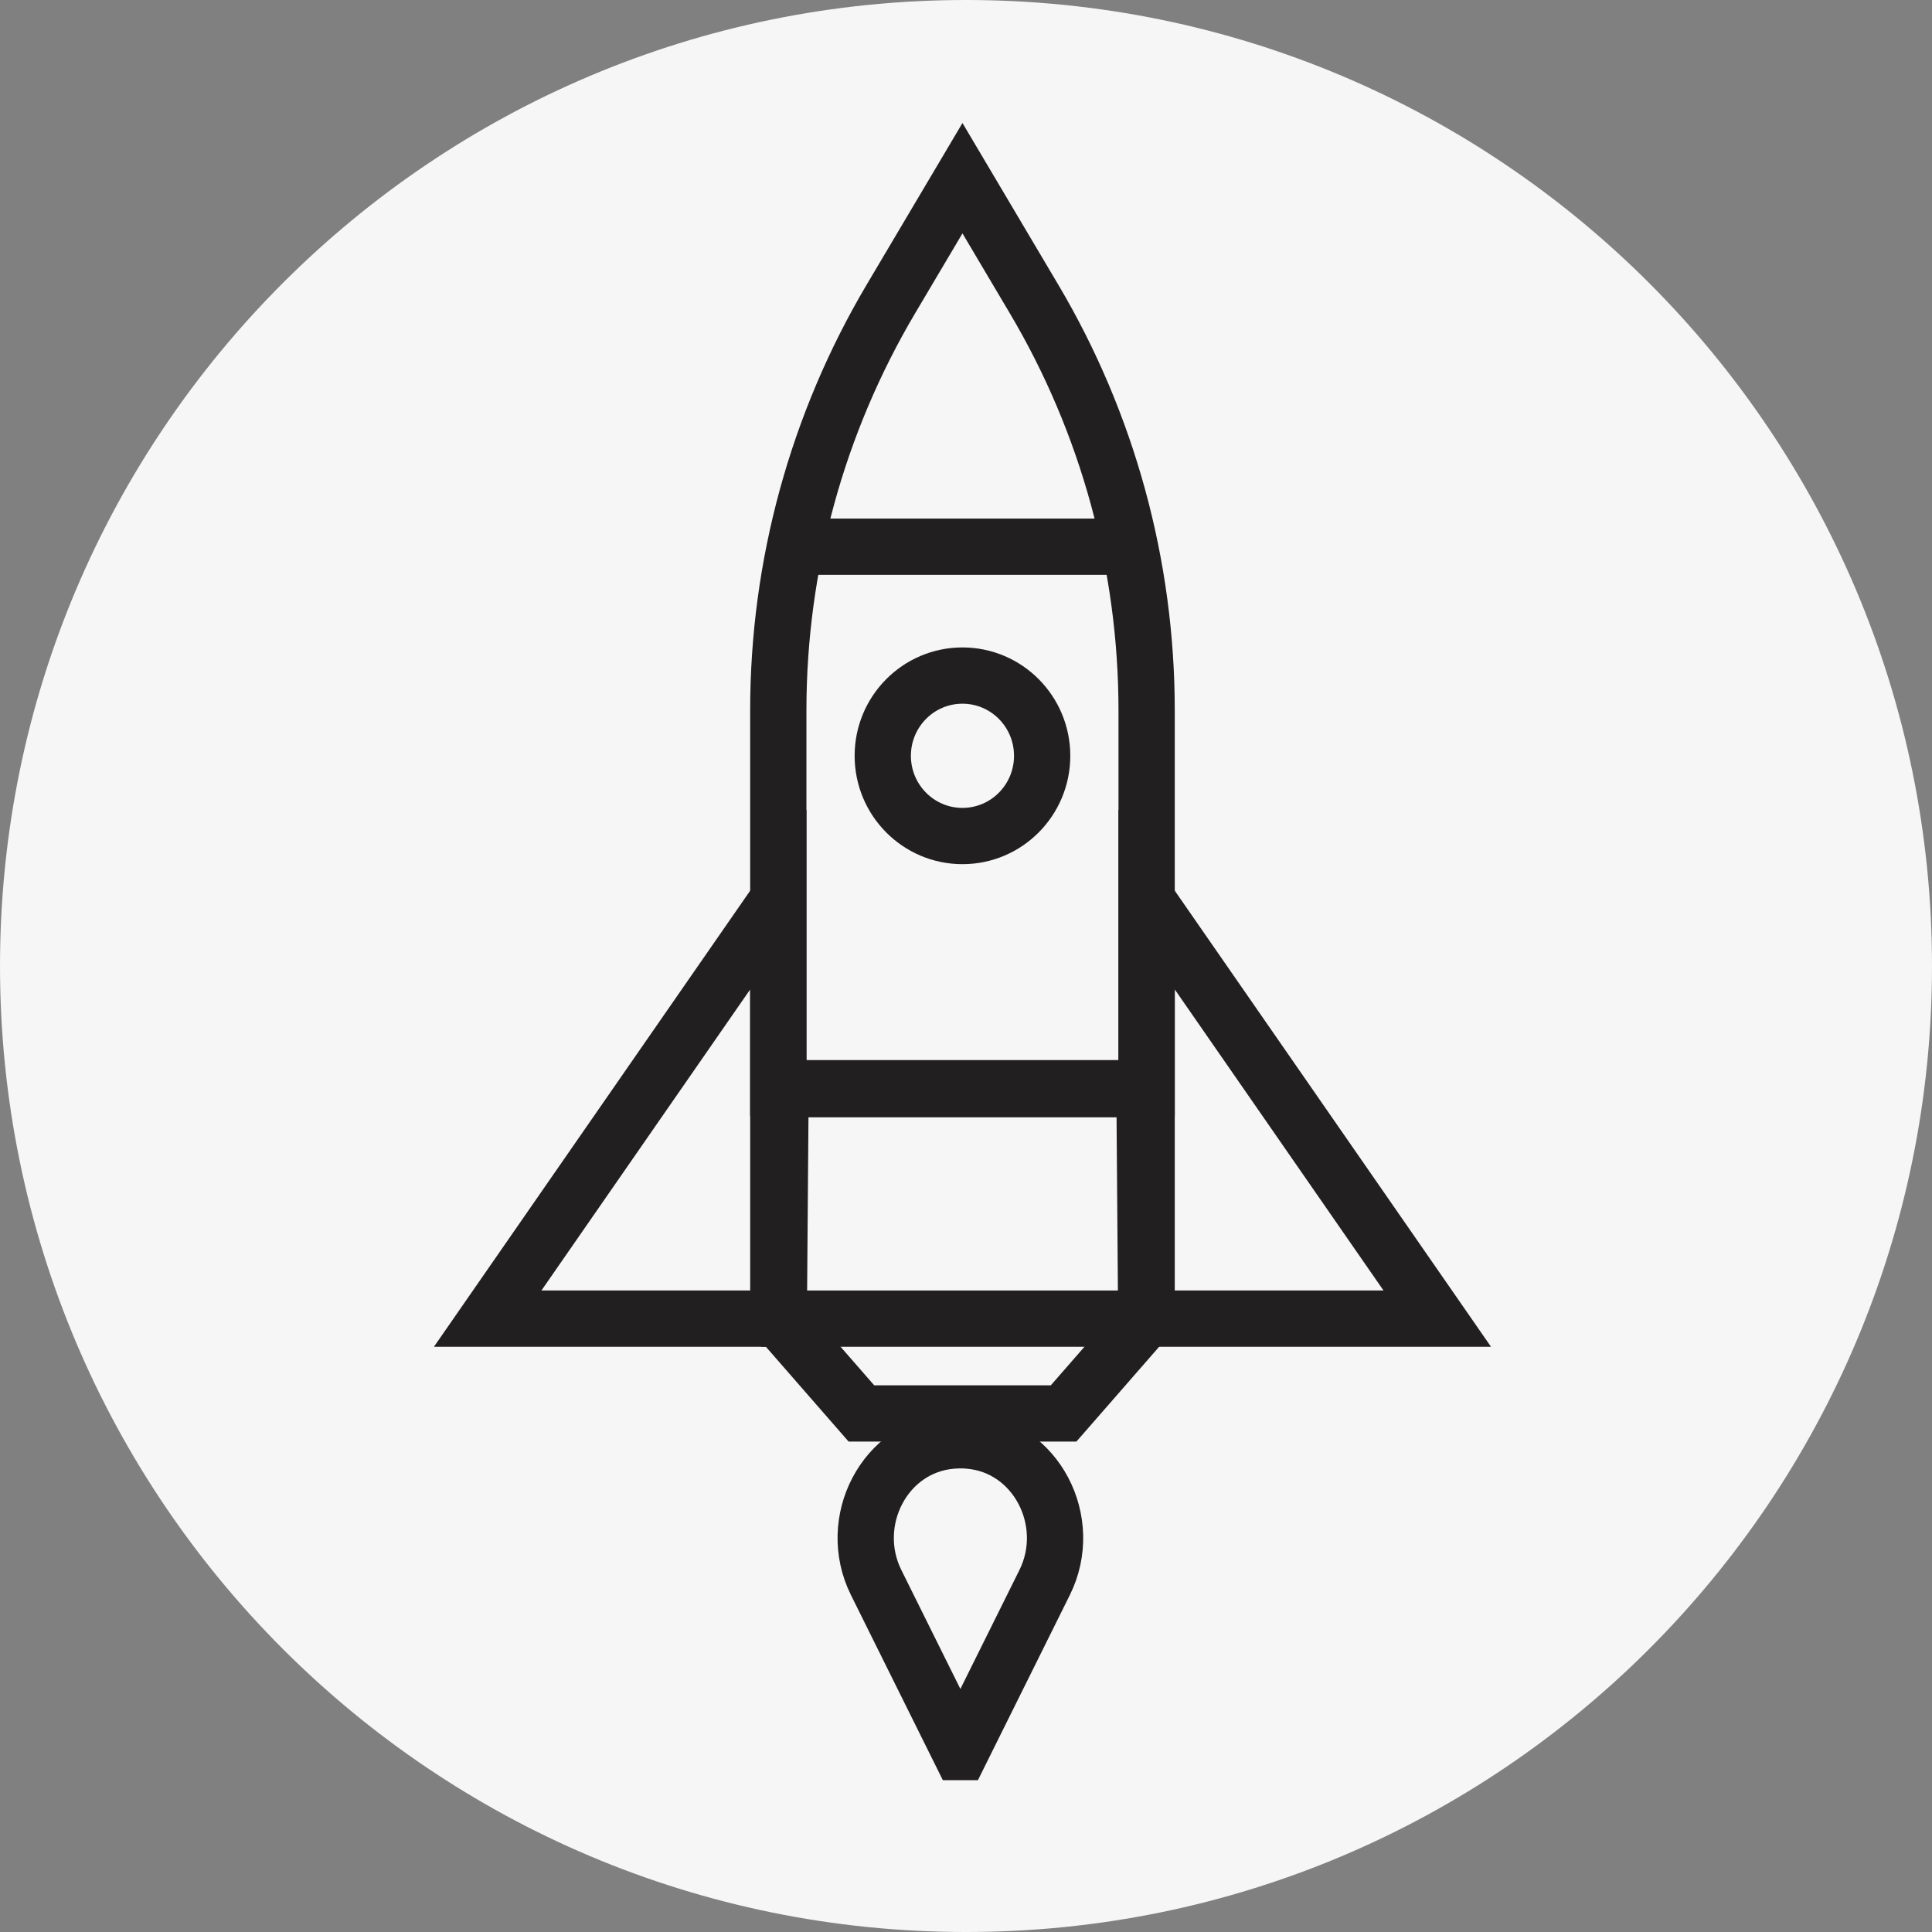 <?xml version="1.0" encoding="UTF-8"?> <svg xmlns="http://www.w3.org/2000/svg" width="206" height="206" viewBox="0 0 206 206" fill="none"><rect x="0" y="0" width="206" height="206" fill="#808080" stroke="none"/><g clip-path="url(#clip0_6736_506762)"><path d="M103 206C159.885 206 206 159.885 206 103C206 46.115 159.885 0 103 0C46.115 0 0 46.115 0 103C0 159.885 46.115 206 103 206Z" fill="#F6F6F6"></path><path d="M122.259 116.033H82.986V75.736C82.986 60.291 87.139 45.141 94.992 31.878L102.623 19L110.254 31.878C118.116 45.141 122.259 60.301 122.259 75.736V116.033V116.033Z" stroke="#221F20" stroke-width="6" stroke-miterlimit="10"></path><path d="M84.63 58.293H120.617" stroke="#221F20" stroke-width="6" stroke-miterlimit="10"></path><path d="M153.247 140.599H122.26V95.908L153.247 140.599Z" stroke="#221F20" stroke-width="6" stroke-miterlimit="10"></path><path d="M52 140.599H82.987V95.908L52 140.599Z" stroke="#221F20" stroke-width="6" stroke-miterlimit="10"></path><path d="M113.399 150.708H91.847L83.037 140.611L83.219 117.028C83.098 116.571 83.44 116.135 83.904 116.135H121.352C121.816 116.135 122.159 116.571 122.038 117.028L122.219 140.611L113.409 150.708H113.399Z" stroke="#221F20" stroke-width="6" stroke-miterlimit="10"></path><path d="M102.623 89.142C107.316 89.142 111.12 85.312 111.12 80.588C111.12 75.863 107.316 72.033 102.623 72.033C97.93 72.033 94.125 75.863 94.125 80.588C94.125 85.312 97.93 89.142 102.623 89.142Z" stroke="#221F20" stroke-width="6" stroke-miterlimit="10"></path><path d="M122.209 140.6H81.142" stroke="#221F20" stroke-width="6" stroke-miterlimit="10"></path><path d="M102.391 186.812L93.42 168.739C90.194 162.245 94.297 154.198 101.494 153.609C101.796 153.589 102.089 153.568 102.401 153.568C102.704 153.568 103.006 153.579 103.308 153.609C110.496 154.198 114.608 162.245 111.383 168.739L102.411 186.812H102.391Z" stroke="#221F20" stroke-width="6" stroke-miterlimit="10"></path></g><defs><clipPath id="clip0_6736_506762"><rect width="206" height="206" fill="white"></rect></clipPath></defs></svg> 